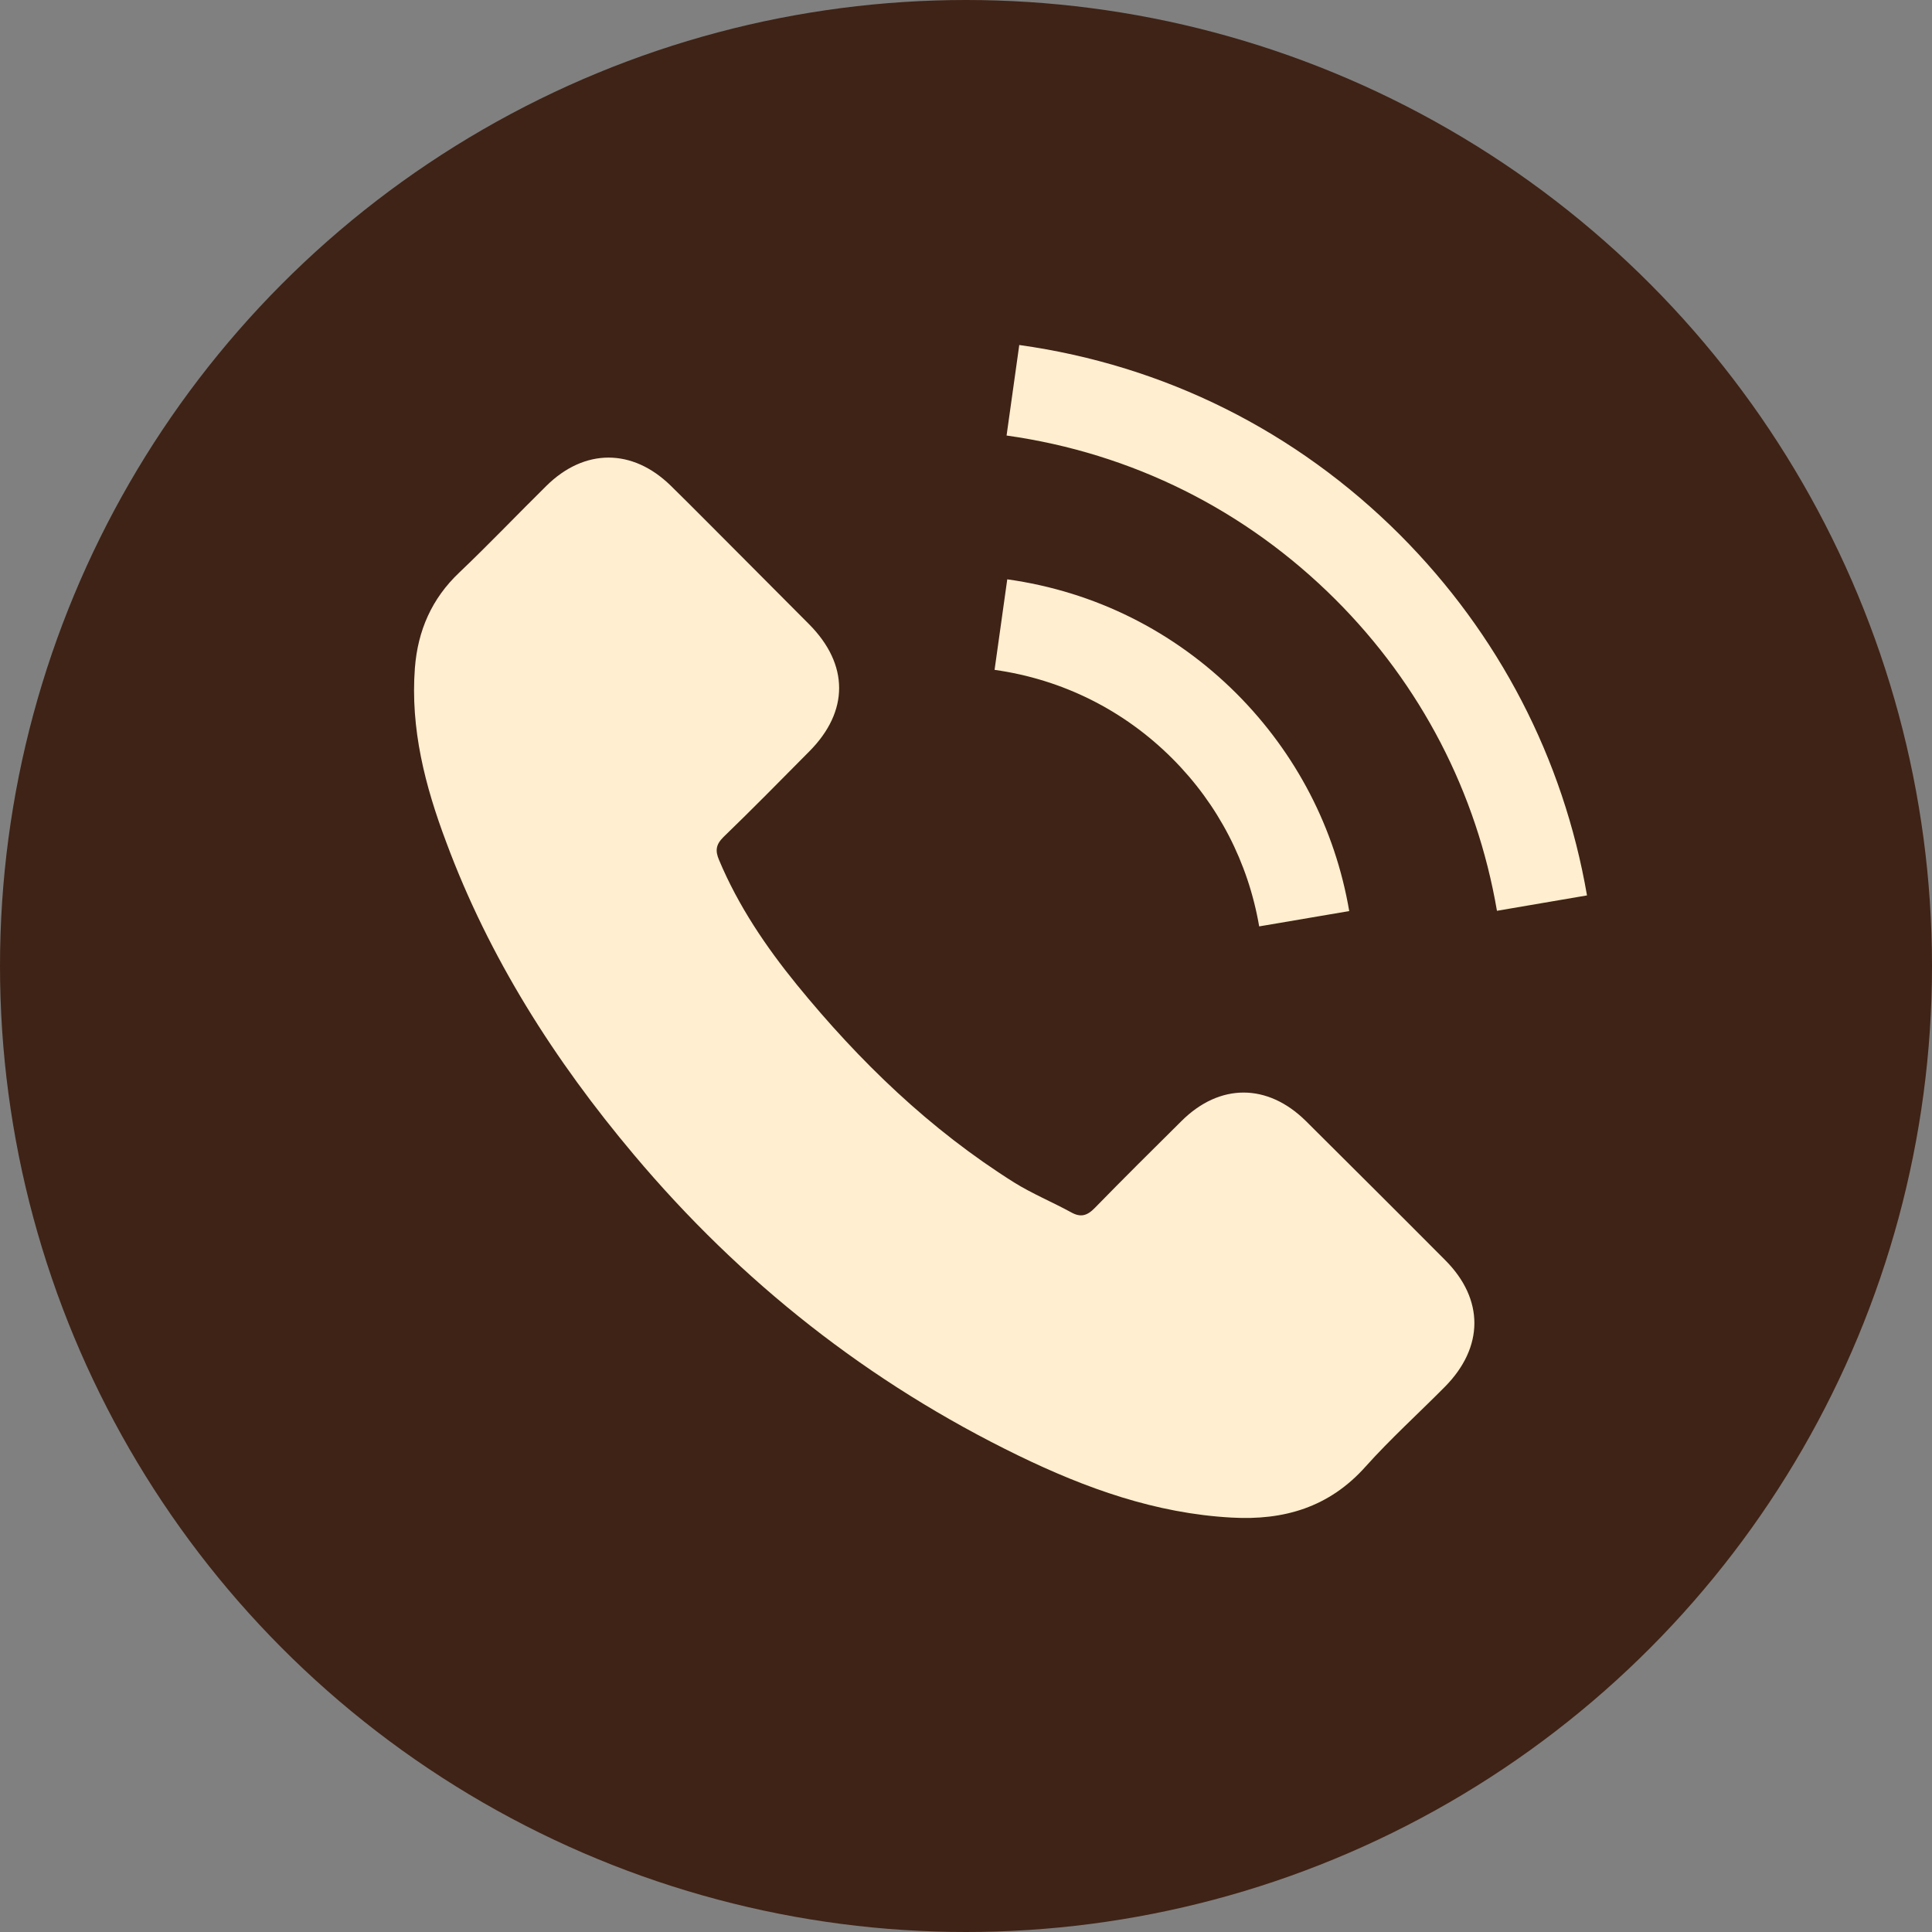 <?xml version="1.0" encoding="UTF-8"?> <svg xmlns="http://www.w3.org/2000/svg" width="28" height="28" viewBox="0 0 28 28" fill="none"><rect x="0" y="0" width="28" height="28" fill="#808080" stroke="none"/> <circle cx="14" cy="14" r="14" fill="#3F2316"></circle> <g clip-path="url(#clip0_82_811)"> <path d="M18.925 16.246C18.369 15.697 17.676 15.697 17.124 16.246C16.703 16.663 16.282 17.081 15.868 17.505C15.755 17.622 15.66 17.647 15.522 17.569C15.249 17.42 14.959 17.3 14.697 17.137C13.477 16.37 12.455 15.383 11.549 14.272C11.1 13.72 10.7 13.129 10.421 12.464C10.364 12.33 10.374 12.241 10.484 12.132C10.905 11.725 11.316 11.307 11.729 10.89C12.306 10.31 12.306 9.631 11.726 9.047C11.397 8.714 11.068 8.389 10.739 8.056C10.399 7.717 10.063 7.374 9.72 7.038C9.165 6.496 8.471 6.496 7.919 7.041C7.495 7.459 7.088 7.887 6.657 8.297C6.257 8.675 6.055 9.139 6.013 9.68C5.946 10.561 6.161 11.392 6.466 12.202C7.088 13.879 8.036 15.368 9.186 16.734C10.739 18.581 12.592 20.042 14.761 21.096C15.737 21.57 16.749 21.934 17.849 21.994C18.606 22.037 19.264 21.846 19.791 21.255C20.152 20.852 20.559 20.484 20.941 20.098C21.507 19.525 21.511 18.832 20.948 18.266C20.276 17.59 19.6 16.918 18.925 16.246ZM18.249 13.426L19.554 13.204C19.349 12.004 18.783 10.918 17.924 10.055C17.015 9.146 15.865 8.573 14.598 8.396L14.414 9.708C15.394 9.846 16.286 10.289 16.99 10.993C17.655 11.658 18.09 12.5 18.249 13.426ZM20.29 7.752C18.783 6.245 16.877 5.294 14.772 5L14.588 6.312C16.406 6.567 18.055 7.391 19.356 8.69C20.591 9.924 21.401 11.484 21.695 13.2L23 12.977C22.657 10.989 21.719 9.185 20.29 7.752Z" fill="#FFEECF"></path> </g> <defs> <clipPath id="clip0_82_811"> <rect width="17" height="17" fill="white" transform="translate(6 5)"></rect> </clipPath> </defs> </svg> 